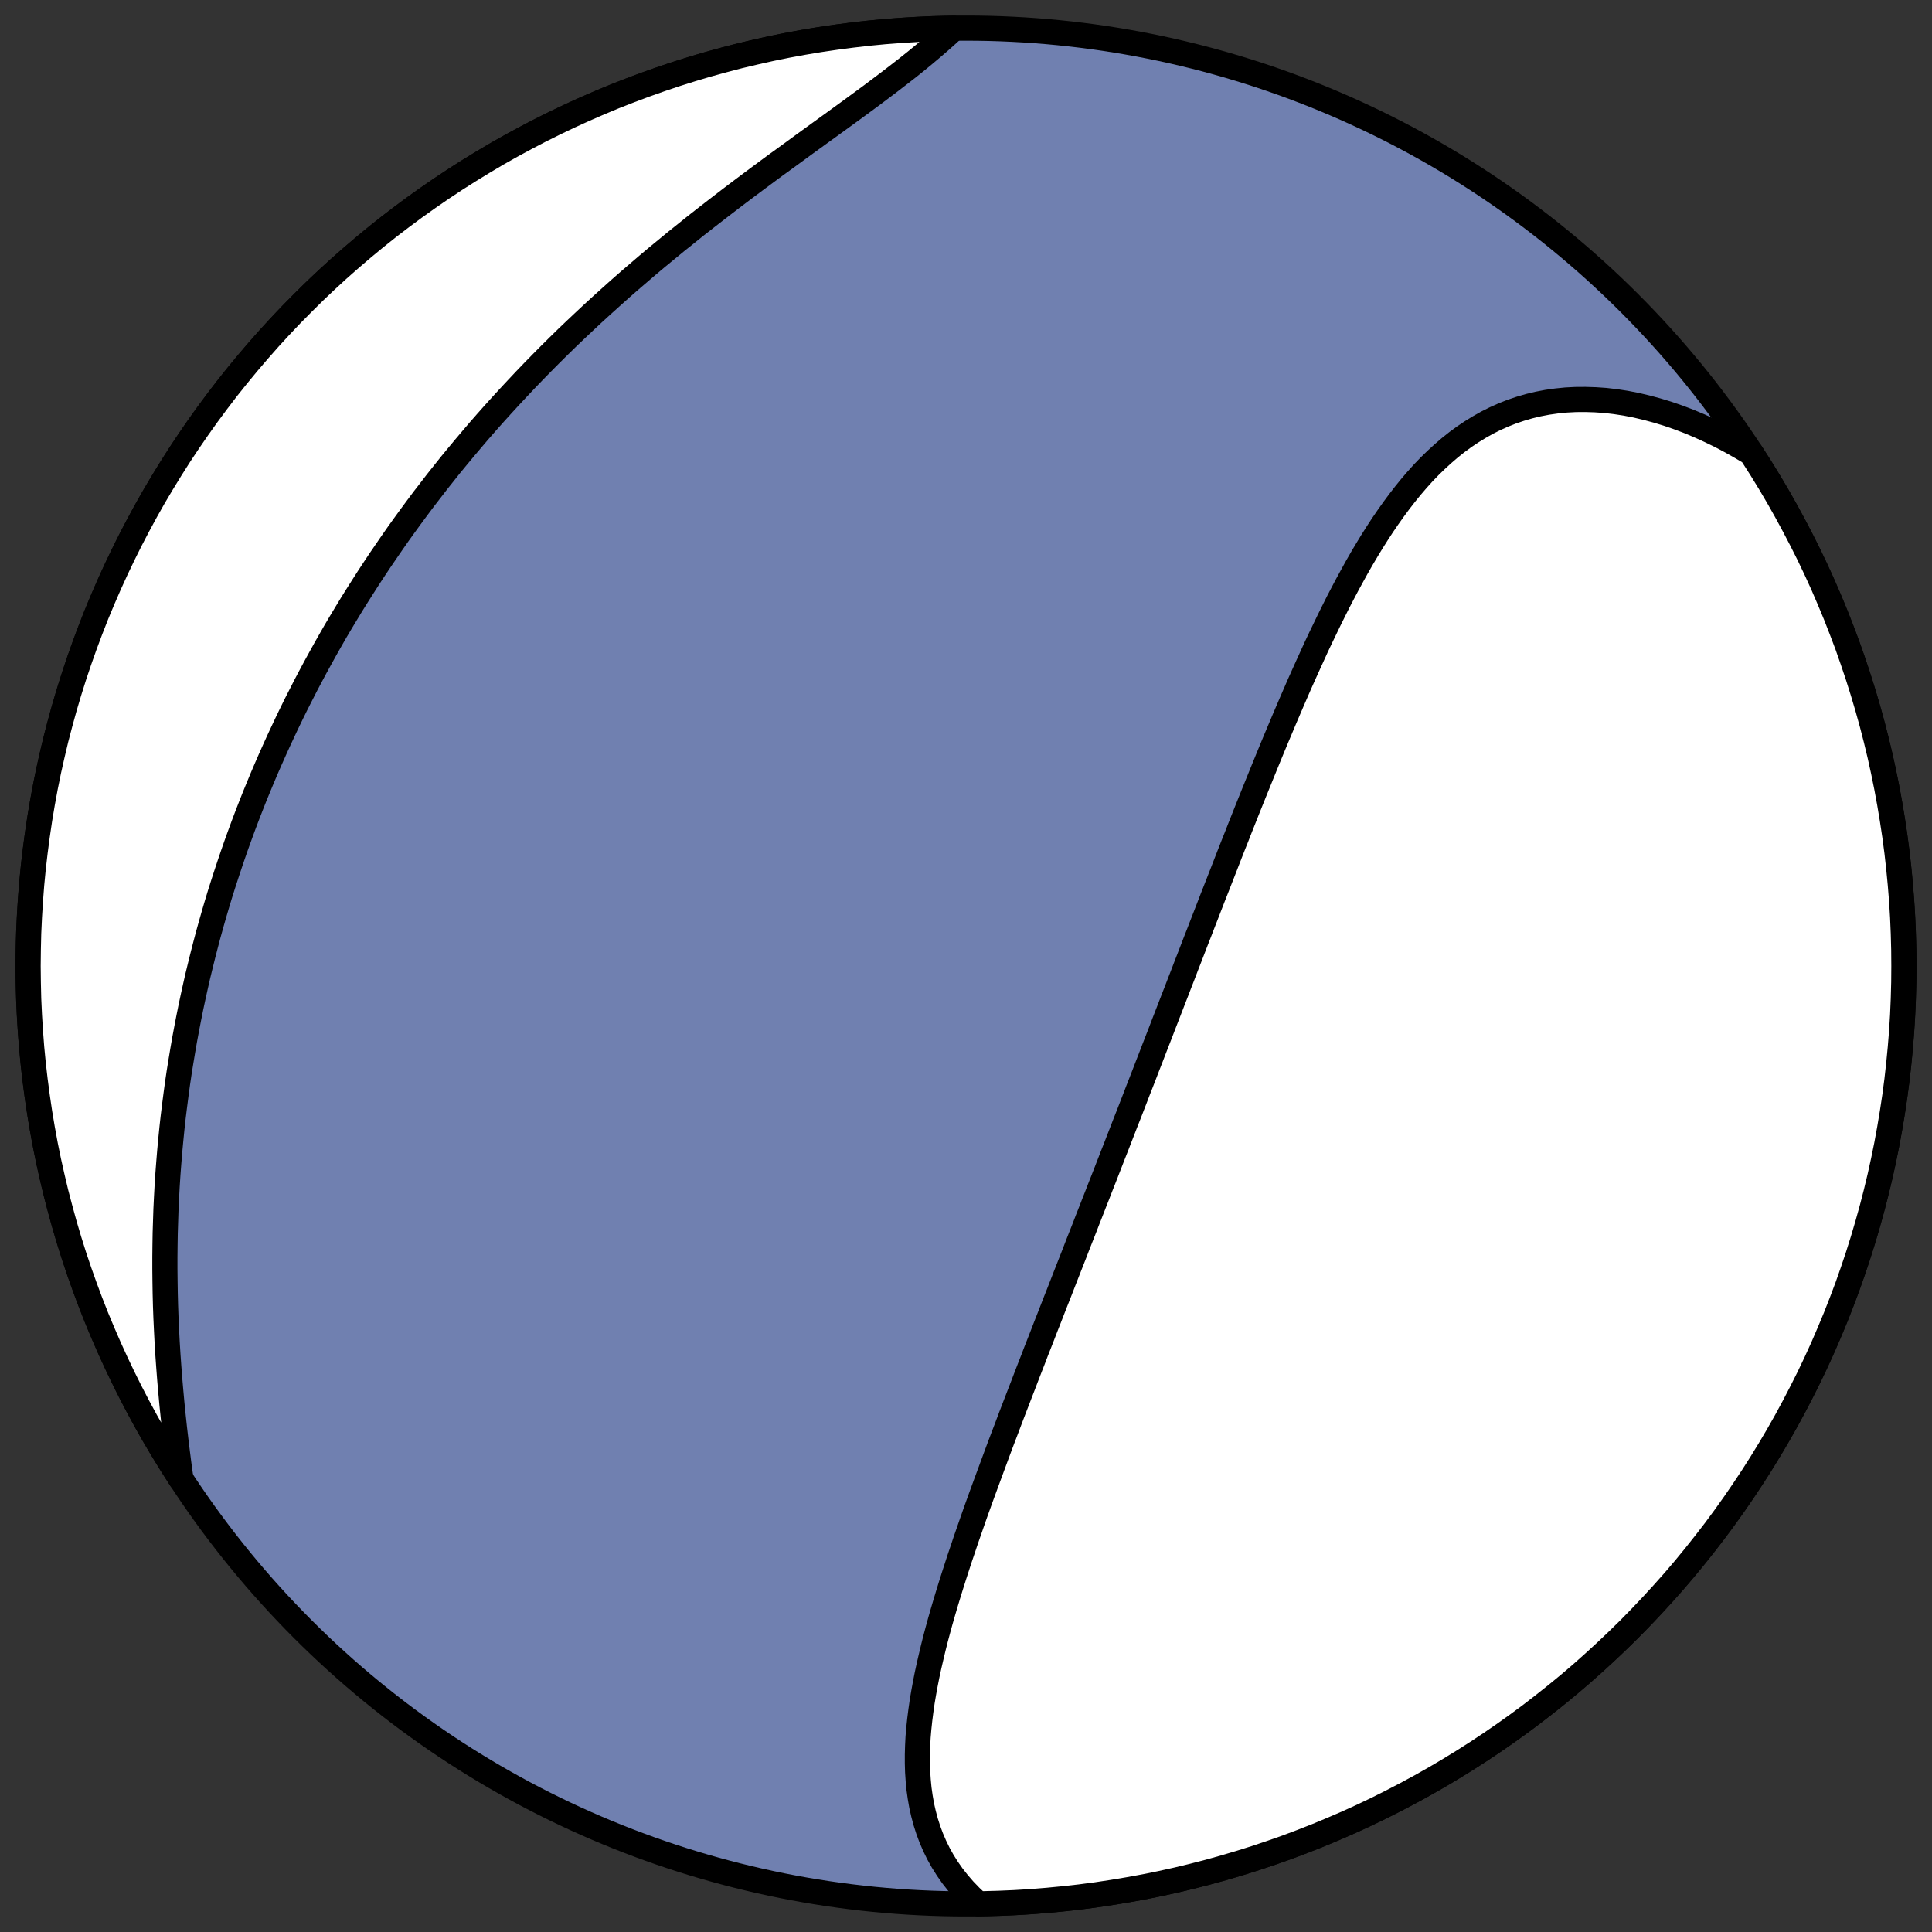 <?xml version="1.0" encoding="utf-8" standalone="no"?>
<!DOCTYPE svg PUBLIC "-//W3C//DTD SVG 1.1//EN"
  "http://www.w3.org/Graphics/SVG/1.1/DTD/svg11.dtd">
<!-- Created with matplotlib (https://matplotlib.org/) -->
<svg height="30.722pt" version="1.1" viewBox="0 0 30.722 30.722" width="30.722pt" xmlns="http://www.w3.org/2000/svg" xmlns:xlink="http://www.w3.org/1999/xlink">
 <rect x="0" y="0" width="30.722" height="30.722" fill="#333333" stroke="none"/>
 <defs>
  <style type="text/css">
*{stroke-linecap:butt;stroke-linejoin:round;}
  </style>
 </defs>
 <g id="figure_1">
  <g id="patch_1">
   <path d="M 0 30.722 
L 30.722 30.722 
L 30.722 0 
L 0 0 
z
" style="fill:none;"/>
  </g>
  <g id="axes_1">
   <g id="patch_2">
    <path clip-path="url(#pb0e6dd1c5c)" d="M 15.361 30.275 
C 19.316 30.275 23.11 28.704 25.907 25.907 
C 28.704 23.11 30.275 19.316 30.275 15.361 
C 30.275 11.406 28.704 7.612 25.907 4.816 
C 23.11 2.019 19.316 0.447 15.361 0.447 
C 11.406 0.447 7.612 2.019 4.816 4.816 
C 2.019 7.612 0.447 11.406 0.447 15.361 
C 0.447 19.316 2.019 23.11 4.816 25.907 
C 7.612 28.704 11.406 30.275 15.361 30.275 
z
" style="fill:#7080b0;stroke:#000000;stroke-linejoin:miter;stroke-width:0.4;"/>
   </g>
   <g id="patch_3">
    <path clip-path="url(#pb0e6dd1c5c)" d="M 15.553 30.274 
L 15.546 30.268 
L 15.435 30.163 
L 15.331 30.055 
L 15.235 29.944 
L 15.146 29.831 
L 15.065 29.715 
L 14.99 29.596 
L 14.923 29.476 
L 14.863 29.353 
L 14.809 29.228 
L 14.762 29.102 
L 14.721 28.974 
L 14.686 28.844 
L 14.656 28.712 
L 14.633 28.58 
L 14.614 28.446 
L 14.601 28.311 
L 14.592 28.175 
L 14.588 28.038 
L 14.588 27.9 
L 14.592 27.762 
L 14.599 27.622 
L 14.611 27.482 
L 14.626 27.342 
L 14.644 27.201 
L 14.664 27.06 
L 14.688 26.918 
L 14.714 26.776 
L 14.742 26.634 
L 14.773 26.491 
L 14.806 26.349 
L 14.84 26.206 
L 14.876 26.063 
L 14.914 25.92 
L 14.953 25.778 
L 14.994 25.635 
L 15.036 25.492 
L 15.079 25.35 
L 15.123 25.208 
L 15.168 25.066 
L 15.214 24.924 
L 15.26 24.782 
L 15.308 24.641 
L 15.355 24.5 
L 15.404 24.359 
L 15.453 24.218 
L 15.502 24.078 
L 15.552 23.938 
L 15.602 23.799 
L 15.653 23.66 
L 15.704 23.521 
L 15.755 23.383 
L 15.806 23.245 
L 15.857 23.107 
L 15.908 22.97 
L 15.96 22.833 
L 16.012 22.697 
L 16.063 22.561 
L 16.115 22.425 
L 16.167 22.29 
L 16.219 22.155 
L 16.271 22.021 
L 16.322 21.887 
L 16.374 21.753 
L 16.426 21.62 
L 16.477 21.486 
L 16.529 21.354 
L 16.581 21.221 
L 16.632 21.089 
L 16.684 20.957 
L 16.735 20.826 
L 16.786 20.695 
L 16.838 20.564 
L 16.889 20.433 
L 16.94 20.302 
L 16.991 20.172 
L 17.042 20.042 
L 17.093 19.912 
L 17.143 19.782 
L 17.194 19.653 
L 17.245 19.524 
L 17.295 19.394 
L 17.346 19.265 
L 17.396 19.136 
L 17.447 19.007 
L 17.497 18.878 
L 17.548 18.749 
L 17.598 18.621 
L 17.648 18.492 
L 17.698 18.363 
L 17.749 18.234 
L 17.799 18.105 
L 17.849 17.976 
L 17.849 17.976 
L 17.899 17.847 
L 17.95 17.718 
L 18 17.589 
L 18.05 17.46 
L 18.1 17.33 
L 18.151 17.2 
L 18.201 17.071 
L 18.251 16.941 
L 18.302 16.81 
L 18.352 16.68 
L 18.403 16.549 
L 18.454 16.418 
L 18.504 16.287 
L 18.555 16.156 
L 18.606 16.024 
L 18.657 15.892 
L 18.709 15.759 
L 18.76 15.626 
L 18.812 15.493 
L 18.863 15.359 
L 18.915 15.226 
L 18.967 15.091 
L 19.019 14.956 
L 19.072 14.821 
L 19.124 14.686 
L 19.177 14.55 
L 19.23 14.413 
L 19.283 14.276 
L 19.337 14.139 
L 19.391 14.001 
L 19.445 13.863 
L 19.499 13.724 
L 19.553 13.585 
L 19.608 13.445 
L 19.664 13.305 
L 19.719 13.164 
L 19.775 13.023 
L 19.831 12.882 
L 19.888 12.74 
L 19.945 12.598 
L 20.003 12.455 
L 20.061 12.312 
L 20.119 12.169 
L 20.178 12.025 
L 20.237 11.881 
L 20.297 11.737 
L 20.358 11.592 
L 20.419 11.447 
L 20.481 11.302 
L 20.543 11.157 
L 20.606 11.012 
L 20.669 10.867 
L 20.734 10.722 
L 20.799 10.578 
L 20.865 10.433 
L 20.931 10.288 
L 20.999 10.144 
L 21.068 10.001 
L 21.137 9.858 
L 21.208 9.715 
L 21.279 9.573 
L 21.352 9.433 
L 21.426 9.293 
L 21.502 9.154 
L 21.578 9.016 
L 21.656 8.88 
L 21.736 8.745 
L 21.817 8.612 
L 21.9 8.481 
L 21.984 8.352 
L 22.071 8.225 
L 22.159 8.101 
L 22.249 7.979 
L 22.342 7.859 
L 22.436 7.743 
L 22.533 7.63 
L 22.632 7.52 
L 22.734 7.414 
L 22.839 7.312 
L 22.946 7.214 
L 23.055 7.12 
L 23.168 7.03 
L 23.284 6.945 
L 23.402 6.866 
L 23.524 6.791 
L 23.648 6.721 
L 23.776 6.657 
L 23.906 6.599 
L 24.04 6.546 
L 24.176 6.5 
L 24.316 6.459 
L 24.458 6.425 
L 24.604 6.397 
L 24.752 6.376 
L 24.902 6.361 
L 25.055 6.353 
L 25.211 6.352 
L 25.368 6.357 
L 25.528 6.368 
L 25.69 6.387 
L 25.853 6.412 
L 26.017 6.444 
L 26.183 6.483 
L 26.35 6.528 
L 26.518 6.579 
L 26.686 6.637 
L 26.855 6.701 
L 27.024 6.772 
L 27.193 6.849 
L 27.362 6.931 
L 27.53 7.02 
L 27.698 7.115 
L 27.846 7.203 
L 28.009 7.458 
L 28.145 7.68 
L 28.277 7.904 
L 28.405 8.131 
L 28.529 8.36 
L 28.649 8.59 
L 28.766 8.823 
L 28.878 9.058 
L 28.986 9.295 
L 29.089 9.534 
L 29.189 9.774 
L 29.284 10.017 
L 29.376 10.26 
L 29.462 10.506 
L 29.545 10.753 
L 29.623 11.001 
L 29.697 11.25 
L 29.767 11.501 
L 29.832 11.753 
L 29.893 12.006 
L 29.949 12.26 
L 30.001 12.516 
L 30.048 12.771 
L 30.091 13.028 
L 30.13 13.286 
L 30.164 13.544 
L 30.193 13.802 
L 30.218 14.061 
L 30.239 14.321 
L 30.255 14.581 
L 30.266 14.841 
L 30.273 15.101 
L 30.275 15.361 
L 30.273 15.621 
L 30.266 15.882 
L 30.255 16.142 
L 30.239 16.402 
L 30.218 16.661 
L 30.193 16.92 
L 30.164 17.179 
L 30.13 17.437 
L 30.091 17.694 
L 30.048 17.951 
L 30.001 18.207 
L 29.949 18.462 
L 29.893 18.716 
L 29.832 18.969 
L 29.767 19.221 
L 29.697 19.472 
L 29.623 19.722 
L 29.545 19.97 
L 29.462 20.217 
L 29.376 20.462 
L 29.284 20.706 
L 29.189 20.948 
L 29.089 21.188 
L 28.986 21.427 
L 28.878 21.664 
L 28.766 21.899 
L 28.649 22.132 
L 28.529 22.363 
L 28.405 22.592 
L 28.277 22.818 
L 28.145 23.042 
L 28.009 23.264 
L 27.869 23.484 
L 27.725 23.701 
L 27.578 23.915 
L 27.427 24.127 
L 27.272 24.337 
L 27.113 24.543 
L 26.951 24.747 
L 26.786 24.948 
L 26.617 25.146 
L 26.444 25.34 
L 26.268 25.532 
L 26.089 25.721 
L 25.907 25.907 
L 25.721 26.089 
L 25.532 26.268 
L 25.34 26.444 
L 25.146 26.617 
L 24.948 26.786 
L 24.747 26.951 
L 24.543 27.113 
L 24.337 27.272 
L 24.127 27.427 
L 23.915 27.578 
L 23.701 27.725 
L 23.484 27.869 
L 23.264 28.009 
L 23.042 28.145 
L 22.818 28.277 
L 22.592 28.405 
L 22.363 28.529 
L 22.132 28.649 
L 21.899 28.766 
L 21.664 28.878 
L 21.427 28.986 
L 21.188 29.089 
L 20.948 29.189 
L 20.706 29.284 
L 20.462 29.376 
L 20.217 29.462 
L 19.97 29.545 
L 19.722 29.623 
L 19.472 29.697 
L 19.221 29.767 
L 18.969 29.832 
L 18.716 29.893 
L 18.462 29.949 
L 18.207 30.001 
L 17.951 30.048 
L 17.694 30.091 
L 17.437 30.13 
L 17.179 30.164 
L 16.92 30.193 
L 16.661 30.218 
L 16.402 30.239 
L 16.142 30.255 
L 15.882 30.266 
L 15.621 30.273 
z
" style="fill:#ffffff;stroke:#000000;stroke-linejoin:miter;stroke-width:0.4;"/>
   </g>
   <g id="patch_4">
    <path clip-path="url(#pb0e6dd1c5c)" d="M 15.17 0.449 
L 15.062 0.548 
L 14.943 0.654 
L 14.82 0.76 
L 14.693 0.867 
L 14.563 0.974 
L 14.429 1.081 
L 14.291 1.188 
L 14.151 1.296 
L 14.008 1.404 
L 13.863 1.513 
L 13.715 1.622 
L 13.565 1.732 
L 13.414 1.842 
L 13.261 1.953 
L 13.106 2.065 
L 12.95 2.178 
L 12.794 2.291 
L 12.637 2.406 
L 12.479 2.521 
L 12.32 2.636 
L 12.162 2.753 
L 12.004 2.87 
L 11.845 2.989 
L 11.687 3.108 
L 11.53 3.228 
L 11.373 3.349 
L 11.217 3.47 
L 11.061 3.592 
L 10.907 3.716 
L 10.753 3.839 
L 10.601 3.964 
L 10.449 4.089 
L 10.299 4.215 
L 10.151 4.342 
L 10.003 4.469 
L 9.857 4.597 
L 9.713 4.726 
L 9.57 4.855 
L 9.429 4.984 
L 9.289 5.115 
L 9.151 5.245 
L 9.014 5.376 
L 8.879 5.508 
L 8.746 5.64 
L 8.614 5.773 
L 8.484 5.906 
L 8.356 6.039 
L 8.23 6.173 
L 8.105 6.307 
L 7.982 6.441 
L 7.86 6.576 
L 7.74 6.711 
L 7.622 6.846 
L 7.506 6.982 
L 7.391 7.118 
L 7.278 7.254 
L 7.166 7.39 
L 7.057 7.527 
L 6.948 7.664 
L 6.842 7.802 
L 6.736 7.939 
L 6.633 8.077 
L 6.531 8.215 
L 6.43 8.354 
L 6.331 8.492 
L 6.234 8.631 
L 6.138 8.771 
L 6.043 8.91 
L 5.95 9.05 
L 5.858 9.19 
L 5.768 9.331 
L 5.679 9.471 
L 5.591 9.612 
L 5.505 9.754 
L 5.42 9.895 
L 5.336 10.037 
L 5.254 10.18 
L 5.173 10.323 
L 5.094 10.466 
L 5.015 10.61 
L 4.938 10.754 
L 4.862 10.898 
L 4.788 11.043 
L 4.714 11.188 
L 4.642 11.334 
L 4.571 11.481 
L 4.502 11.627 
L 4.433 11.775 
L 4.366 11.923 
L 4.3 12.071 
L 4.235 12.22 
L 4.171 12.37 
L 4.109 12.52 
L 4.047 12.671 
L 3.987 12.823 
L 3.928 12.975 
L 3.87 13.128 
L 3.814 13.281 
L 3.758 13.436 
L 3.704 13.591 
L 3.651 13.747 
L 3.599 13.904 
L 3.548 14.061 
L 3.498 14.219 
L 3.45 14.378 
L 3.403 14.538 
L 3.357 14.699 
L 3.312 14.861 
L 3.269 15.024 
L 3.227 15.187 
L 3.186 15.352 
L 3.146 15.517 
L 3.108 15.684 
L 3.071 15.851 
L 3.035 16.02 
L 3.001 16.189 
L 2.968 16.36 
L 2.936 16.531 
L 2.906 16.704 
L 2.877 16.878 
L 2.849 17.052 
L 2.823 17.228 
L 2.799 17.405 
L 2.776 17.583 
L 2.754 17.762 
L 2.734 17.942 
L 2.716 18.123 
L 2.699 18.305 
L 2.684 18.488 
L 2.67 18.672 
L 2.658 18.858 
L 2.648 19.044 
L 2.639 19.231 
L 2.633 19.419 
L 2.627 19.608 
L 2.624 19.798 
L 2.622 19.989 
L 2.622 20.18 
L 2.624 20.373 
L 2.627 20.566 
L 2.632 20.76 
L 2.639 20.954 
L 2.648 21.149 
L 2.658 21.344 
L 2.67 21.54 
L 2.684 21.736 
L 2.699 21.932 
L 2.716 22.128 
L 2.734 22.325 
L 2.754 22.521 
L 2.775 22.717 
L 2.798 22.913 
L 2.822 23.108 
L 2.847 23.303 
L 2.874 23.497 
L 2.876 23.519 
L 2.714 23.264 
L 2.578 23.042 
L 2.445 22.818 
L 2.317 22.592 
L 2.193 22.363 
L 2.073 22.132 
L 1.957 21.899 
L 1.845 21.664 
L 1.737 21.427 
L 1.633 21.188 
L 1.533 20.948 
L 1.438 20.706 
L 1.347 20.462 
L 1.26 20.217 
L 1.177 19.97 
L 1.099 19.722 
L 1.025 19.472 
L 0.956 19.221 
L 0.89 18.969 
L 0.83 18.716 
L 0.773 18.462 
L 0.721 18.207 
L 0.674 17.951 
L 0.631 17.694 
L 0.593 17.437 
L 0.559 17.179 
L 0.529 16.92 
L 0.504 16.661 
L 0.484 16.402 
L 0.468 16.142 
L 0.456 15.882 
L 0.45 15.621 
L 0.447 15.361 
L 0.45 15.101 
L 0.456 14.841 
L 0.468 14.581 
L 0.484 14.321 
L 0.504 14.061 
L 0.529 13.802 
L 0.559 13.544 
L 0.593 13.286 
L 0.631 13.028 
L 0.674 12.771 
L 0.721 12.516 
L 0.773 12.26 
L 0.83 12.006 
L 0.89 11.753 
L 0.956 11.501 
L 1.025 11.25 
L 1.099 11.001 
L 1.177 10.753 
L 1.26 10.506 
L 1.347 10.26 
L 1.438 10.017 
L 1.533 9.774 
L 1.633 9.534 
L 1.737 9.295 
L 1.845 9.058 
L 1.957 8.823 
L 2.073 8.59 
L 2.193 8.36 
L 2.317 8.131 
L 2.445 7.904 
L 2.578 7.68 
L 2.714 7.458 
L 2.853 7.239 
L 2.997 7.022 
L 3.145 6.807 
L 3.296 6.595 
L 3.451 6.386 
L 3.609 6.179 
L 3.771 5.976 
L 3.937 5.775 
L 4.106 5.577 
L 4.278 5.382 
L 4.454 5.19 
L 4.633 5.001 
L 4.816 4.816 
L 5.001 4.633 
L 5.19 4.454 
L 5.382 4.278 
L 5.577 4.106 
L 5.775 3.937 
L 5.976 3.771 
L 6.179 3.609 
L 6.386 3.451 
L 6.595 3.296 
L 6.807 3.145 
L 7.022 2.997 
L 7.239 2.853 
L 7.458 2.714 
L 7.68 2.578 
L 7.904 2.445 
L 8.131 2.317 
L 8.36 2.193 
L 8.59 2.073 
L 8.823 1.957 
L 9.058 1.845 
L 9.295 1.737 
L 9.534 1.633 
L 9.774 1.533 
L 10.017 1.438 
L 10.26 1.347 
L 10.506 1.26 
L 10.753 1.177 
L 11.001 1.099 
L 11.25 1.025 
L 11.501 0.956 
L 11.753 0.89 
L 12.006 0.83 
L 12.26 0.773 
L 12.516 0.721 
L 12.771 0.674 
L 13.028 0.631 
L 13.286 0.593 
L 13.544 0.559 
L 13.802 0.529 
L 14.061 0.504 
L 14.321 0.484 
L 14.581 0.468 
L 14.841 0.456 
L 15.101 0.45 
z
" style="fill:#ffffff;stroke:#000000;stroke-linejoin:miter;stroke-width:0.4;"/>
   </g>
  </g>
 </g>
 <defs>
  <clipPath id="pb0e6dd1c5c">
   <rect height="30.722" width="30.722" x="0" y="0"/>
  </clipPath>
 </defs>
</svg>

